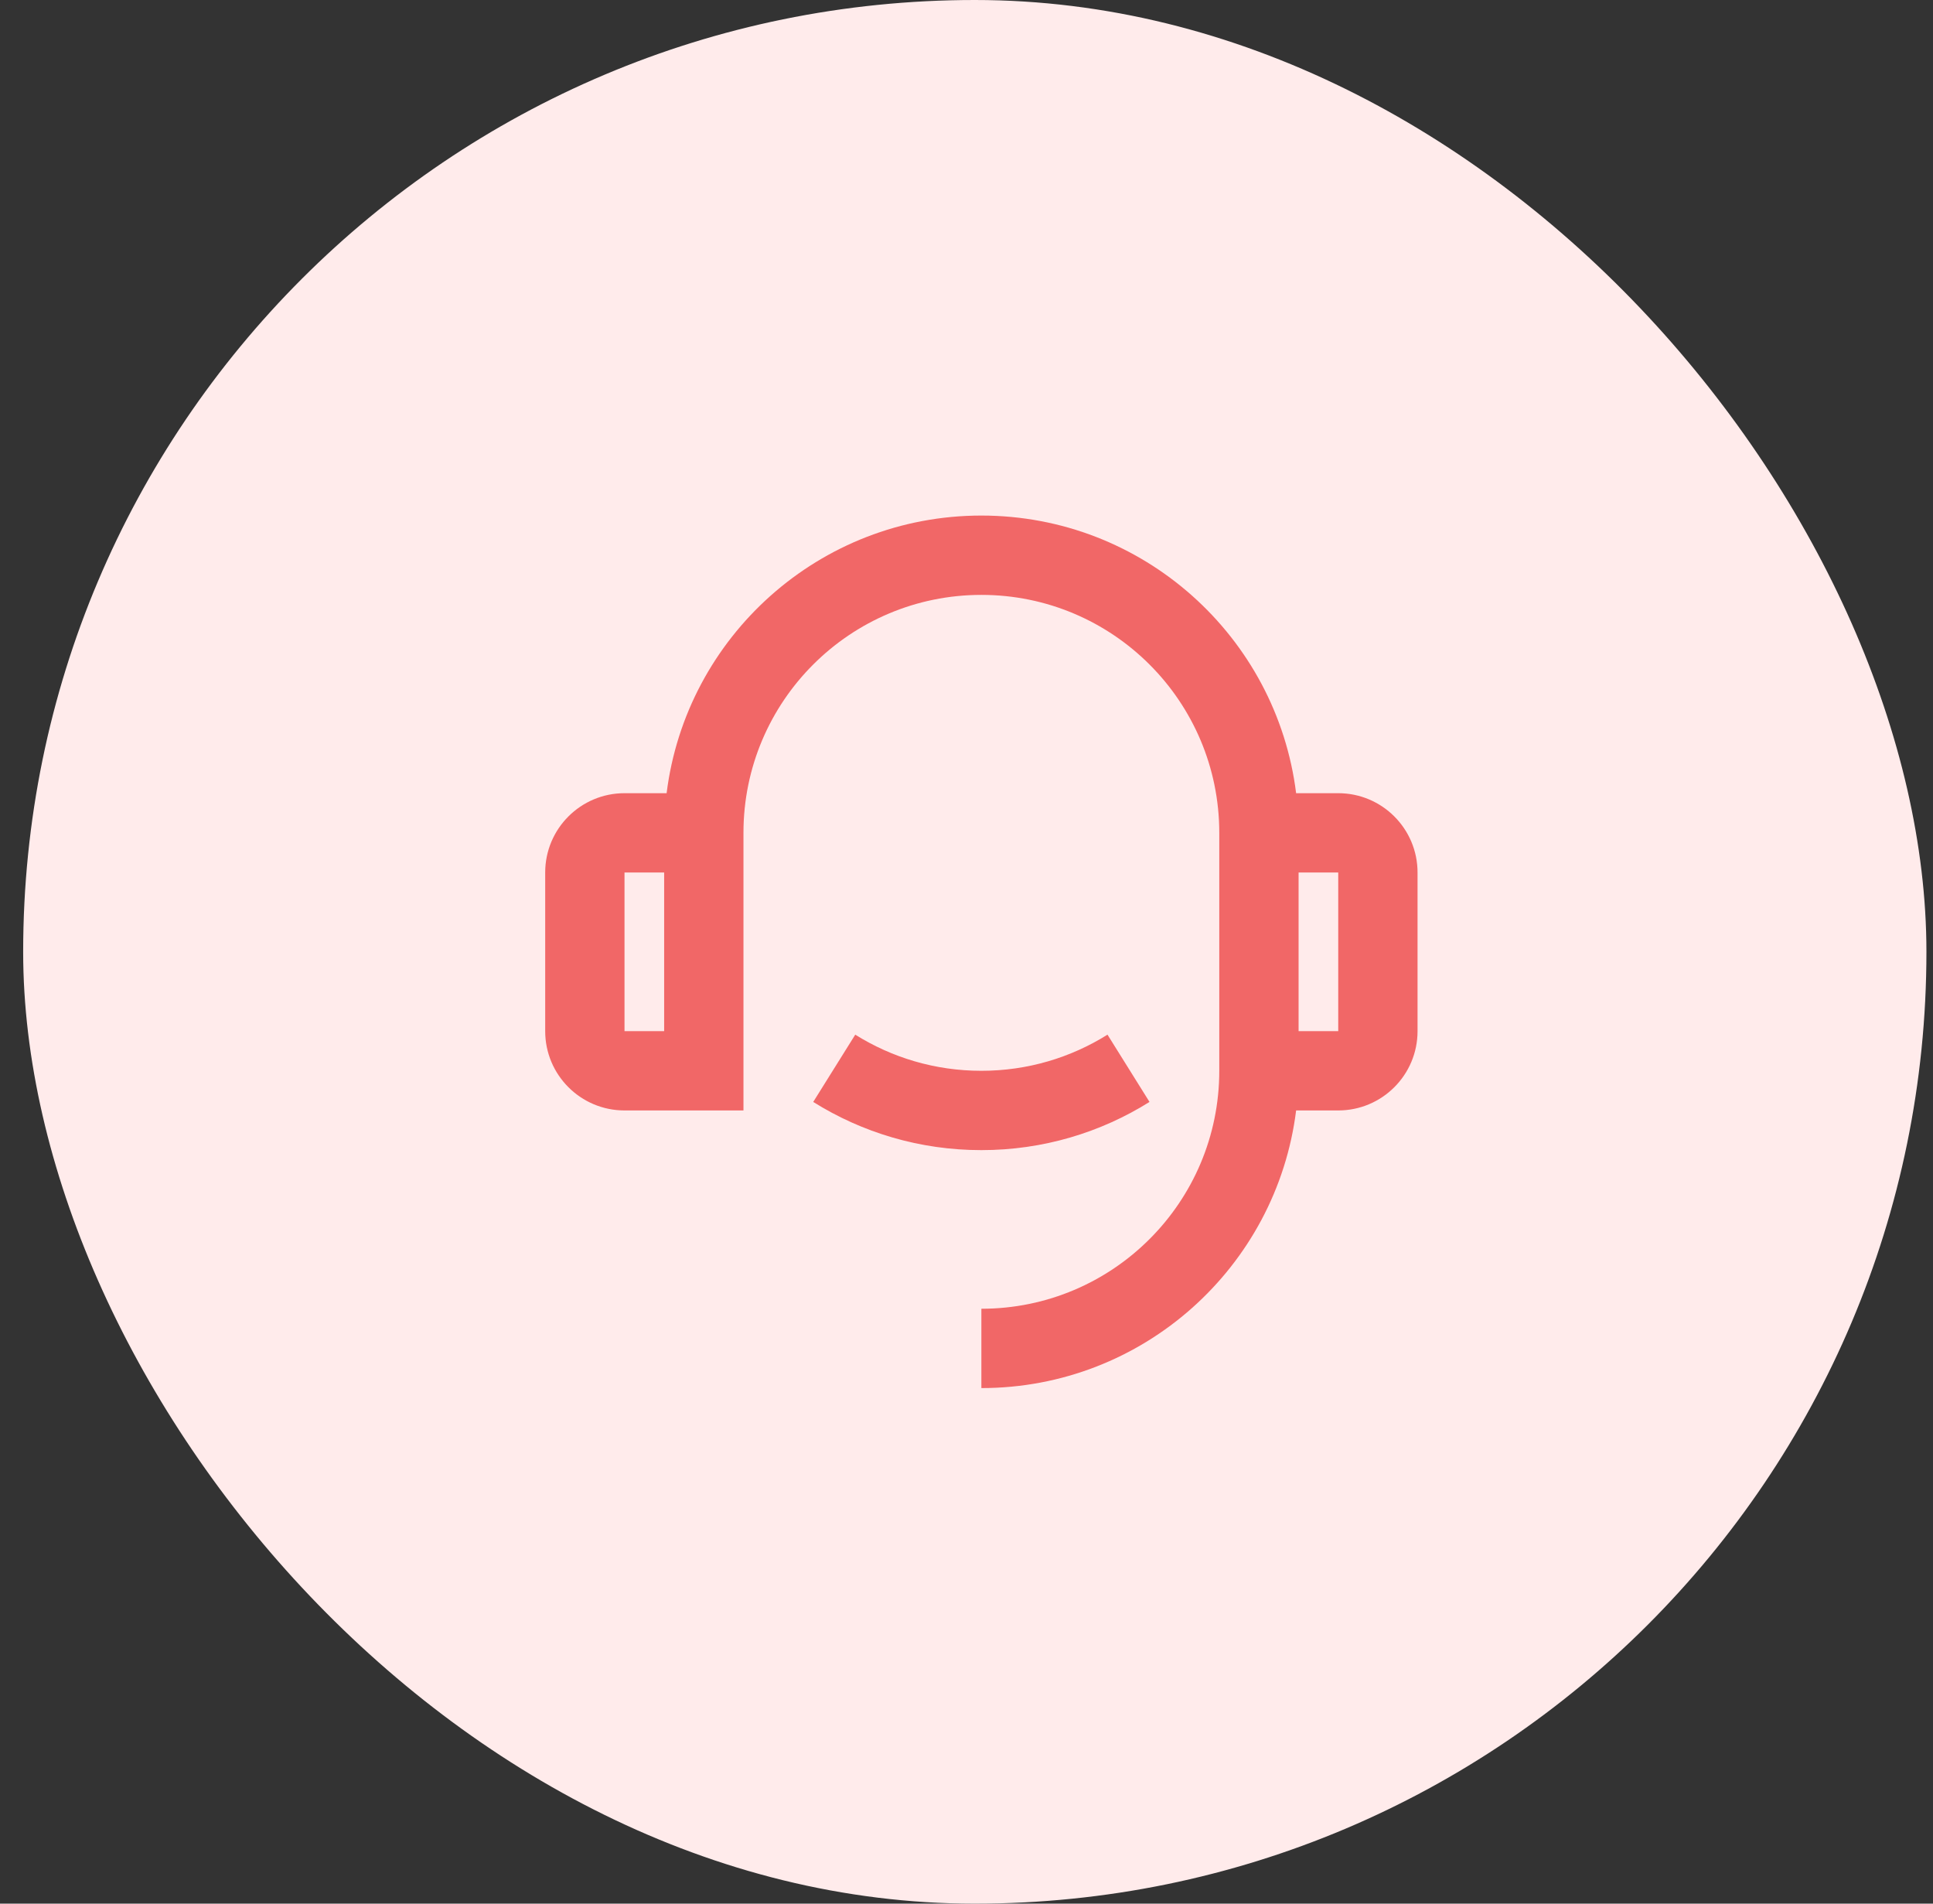 <svg width="65" height="64" viewBox="0 0 65 64" fill="none" xmlns="http://www.w3.org/2000/svg">
<rect x="0" y="0" width="65" height="64" fill="#333333" stroke="none"/>
<rect x="0.779" width="64" height="64" rx="32" fill="#FFEBEB"/>
<path d="M43.584 26.667H45C46.473 26.667 47.667 27.861 47.667 29.333V34.667C47.667 36.139 46.473 37.333 45 37.333H43.584C42.928 42.595 38.44 46.667 33 46.667V44C37.418 44 41 40.418 41 36V28C41 23.582 37.418 20 33 20C28.582 20 25 23.582 25 28V37.333H21C19.527 37.333 18.333 36.139 18.333 34.667V29.333C18.333 27.861 19.527 26.667 21 26.667H22.416C23.072 21.405 27.561 17.333 33 17.333C38.44 17.333 42.928 21.405 43.584 26.667ZM21 29.333V34.667H22.333V29.333H21ZM43.667 29.333V34.667H45V29.333H43.667ZM27.346 37.047L28.759 34.785C29.989 35.555 31.442 36 33 36C34.558 36 36.011 35.555 37.241 34.785L38.654 37.047C37.015 38.073 35.077 38.667 33 38.667C30.923 38.667 28.985 38.073 27.346 37.047Z" fill="#F16767"/>
</svg>
